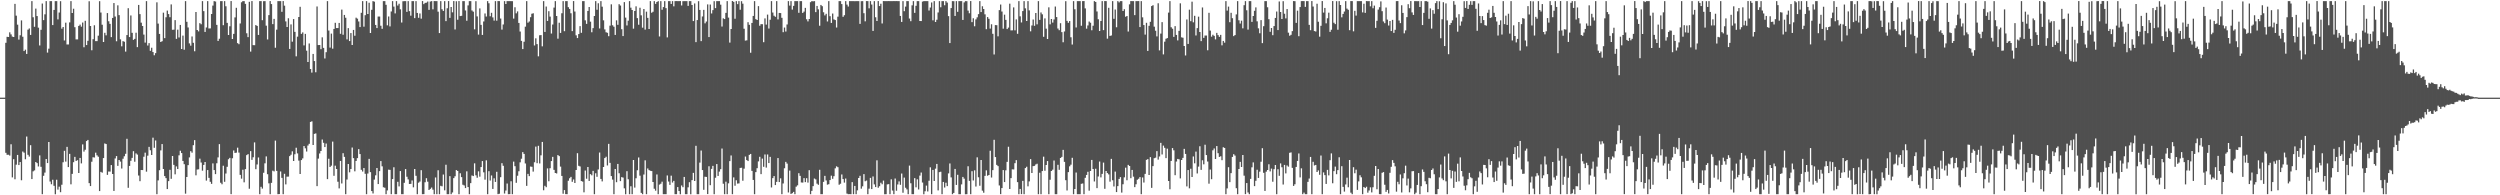 <svg xmlns="http://www.w3.org/2000/svg" width="1920" height="150"><path fill="#4f4f4f" d="M0 75h1v1H0zM1 75h1v1H1zM2 75h1v1H2zM3 75h1v1H3zM4 32.87h1v84.505H4zM5 28.248h1v90.641H5zM6 28.393h1v90.444H6zM7 24.821h1v94.69H7zM8 26.403h1v84.404H8zM9 28.09h1v108.145H9zM10 28.412h1v93.869H10zM11 2.946h1v134.743H11zM12 12.018h1v114.471H12zM13 18.931h1v100.064H13zM14 30.428h1v96.344H14zM15 27.108h1v97.346H15zM16 15.671h1v122.759H16zM17 28.213h1v88.182H17zM18 39.206h1v78.023H18zM19 38.147h1v84.194H19zM20 41.418h1v63.435H20zM21 22.801h1v96.105H21zM22 21.876h1v98.369H22zM23 26.811h1v84.711H23zM24 0.874h1v136.636H24zM25 13.26h1v118.343H25zM26 20.594h1v110.26H26zM27 6.626h1v117.787H27zM28 12.358h1v112.924H28zM29 21.261h1v106.609H29zM30 34.91h1v84.446H30zM31 22.9h1v105.225H31zM32 2.687h1v146.443H32zM33 15.449h1v119.553H33zM34 10.999h1v121.572H34zM35 0.893h1v121.221H35zM36 40.403h1v84.836H36zM37 37.397h1v71.679H37zM38 0.884h1v138.528H38zM39 0.881h1v140.612H39zM40 19.267h1v118.768H40zM41 7.608h1v135.079H41zM42 0.864h1v148.318H42zM43 0.854h1v137.18H43zM44 14.875h1v130.715H44zM45 9.649h1v133.706H45zM46 0.922h1v146.68H46zM47 21.999h1v119.86H47zM48 20.726h1v103.904H48zM49 31.064h1v84.736H49zM50 17.415h1v106.695H50zM51 34.147h1v78.624H51zM52 34.174h1v94.159H52zM53 17.224h1v100.927H53zM54 0.847h1v140.728H54zM55 9.968h1v123.552H55zM56 6.719h1v117.849H56zM57 20.88h1v99.571H57zM58 30.247h1v93.355H58zM59 30.272h1v92.764H59zM60 19.929h1v112.928H60zM61 18.881h1v102.414H61zM62 20.477h1v104.996H62zM63 17.298h1v93.586H63zM64 36.286h1v80.148H64zM65 15.997h1v98.993H65zM66 34.605h1v73.746H66zM67 31.338h1v76.122H67zM68 0.96h1v139.7H68zM69 19.955h1v122.943H69zM70 38.617h1v85.585H70zM71 30.109h1v90.648H71zM72 19.394h1v101.596H72zM73 31.597h1v85.64H73zM74 31.596h1v87.712H74zM75 27.401h1v92.993H75zM76 0.899h1v145.839H76zM77 9.643h1v122.355H77zM78 18.997h1v113.626H78zM79 32.235h1v89.151H79zM80 25.181h1v84.995H80zM81 27.158h1v83.468H81zM82 10.051h1v124.231H82zM83 16.354h1v115.401H83zM84 18.342h1v113.434H84zM85 28.525h1v98.256H85zM86 13.792h1v119.856H86zM87 2.345h1v144.301H87zM88 12.682h1v108.996H88zM89 31.699h1v88.172H89zM90 4.072h1v123.318H90zM91 11.637h1v111.259H91zM92 30.187h1v93.905H92zM93 35.6h1v93.829H93zM94 31.6h1v90.298H94zM95 32.061h1v87.952H95zM96 39.653h1v78.441H96zM97 26.923h1v79.668H97zM98 6.312h1v137.919H98zM99 28.471h1v98.976H99zM100 11.863h1v111.611H100zM101 25.203h1v96.05H101zM102 30.618h1v85.516H102zM103 29.825h1v94.374H103zM104 25.159h1v92.66H104zM105 36.214h1v82.497H105zM106 3.8h1v130.996H106zM107 10.833h1v128.333H107zM108 17.413h1v113.153H108zM109 19.955h1v110.681H109zM110 26.578h1v93.791H110zM111 32.71h1v84.553H111zM112 0.86h1v130.964H112zM113 34.974h1v84.556H113zM114 33.126h1v79.654H114zM115 39.025h1v76.404H115zM116 36.672h1v82.385H116zM117 39.984h1v65.734H117zM118 42.466h1v71.063H118zM119 40.789h1v67.109H119zM120 1.808h1v147.338H120zM121 18.122h1v120.403H121zM122 26.048h1v104.656H122zM123 32.263h1v83.243H123zM124 31.641h1v78.99H124zM125 9.749h1v120.026H125zM126 29.263h1v105.946H126zM127 13.255h1v123.559H127zM128 8.127h1v137.099H128zM129 10.799h1v128.311H129zM130 13.188h1v117.24H130zM131 3.37h1v133.939H131zM132 22.875h1v96.936H132zM133 22.788h1v103.848H133zM134 15.454h1v118.422H134zM135 29.839h1v97.975H135zM136 22.777h1v107.016H136zM137 28.778h1v90.535H137zM138 19.166h1v96.621H138zM139 37.607h1v79.93H139zM140 27.335h1v96.254H140zM141 38.202h1v87.89H141zM142 0.883h1v147.855H142zM143 16.745h1v119.212H143zM144 21.105h1v105.729H144zM145 33.351h1v87.519H145zM146 35.091h1v81.005H146zM147 27.999h1v89.251H147zM148 32.888h1v78.63H148zM149 39.383h1v68.244H149zM150 9.236h1v125.422H150zM151 23.031h1v107.185H151zM152 24.111h1v105.958H152zM153 17.743h1v104.126H153zM154 18.657h1v106.19H154zM155 0.869h1v130.215H155zM156 8.537h1v118.145H156zM157 24.504h1v99.9H157zM158 21.084h1v117.613H158zM159 0.86h1v129.741H159zM160 21.879h1v114.703H160zM161 21.789h1v117.811H161zM162 10.752h1v130.45H162zM163 4.322h1v121.166H163zM164 0.878h1v129.757H164zM165 1.183h1v132.529H165zM166 19.113h1v106.299H166zM167 31.414h1v89.481H167zM168 29.75h1v80.941H168zM169 0.85h1v139.504H169zM170 0.862h1v140.632H170zM171 19.356h1v107.949H171zM172 0.848h1v138.759H172zM173 4.794h1v128.5H173zM174 17.568h1v110.557H174zM175 26.861h1v95.447H175zM176 20.175h1v101.069H176zM177 0.824h1v148.295H177zM178 29.977h1v91.58H178zM179 26.028h1v89.525H179zM180 13.341h1v104.099H180zM181 5.985h1v111.285H181zM182 33.118h1v80.276H182zM183 33.932h1v83.265H183zM184 18.021h1v116.302H184zM185 1.739h1v135.494H185zM186 0.867h1v129.491H186zM187 0.867h1v139.167H187zM188 2.95h1v126.951H188zM189 25.569h1v93.576H189zM190 28.543h1v89.853H190zM191 1.369h1v143.594H191zM192 39.627h1v76.431H192zM193 0.815h1v121.981H193zM194 34.671h1v86.105H194zM195 34.7h1v74.659H195zM196 19.264h1v110.679H196zM197 19.906h1v106.379H197zM198 26.811h1v94.142H198zM199 0.865h1v148.292H199zM200 0.892h1v142.563H200zM201 15.49h1v129.381H201zM202 0.914h1v131.771H202zM203 0.87h1v124.549H203zM204 19.736h1v100.368H204zM205 30.298h1v103.5H205zM206 11.61h1v129.206H206zM207 0.838h1v148.301H207zM208 3.118h1v137.329H208zM209 18.513h1v112.535H209zM210 14.468h1v117.177H210zM211 36.67h1v71.305H211zM212 22.789h1v108.445H212zM213 0.881h1v148.257H213zM214 0.848h1v148.189H214zM215 0.873h1v130.792H215zM216 9.044h1v127.548H216zM217 0.817h1v148.321H217zM218 4.364h1v129.117H218zM219 16.426h1v125.214H219zM220 20.761h1v114.944H220zM221 14.043h1v121.593H221zM222 37.598h1v82.326H222zM223 18.724h1v100.117H223zM224 32.023h1v84.21H224zM225 14.621h1v109.022H225zM226 24.494h1v93.971H226zM227 43.241h1v70.222H227zM228 28.186h1v89.641H228zM229 13.047h1v110.313H229zM230 5.236h1v128.388H230zM231 25.997h1v96.958H231zM232 24.871h1v96.757H232zM233 34.874h1v77.319H233zM234 26h1v87.91H234zM235 38.921h1v77.435H235zM236 47.617h1v64.141H236zM237 33.357h1v77.059H237zM238 52.996h1v40.642H238zM239 55.737h1v37.463H239zM240 41.413h1v69.972H240zM241 46.92h1v55.899H241zM242 55.499h1v46.949H242zM243 4.958h1v137.985H243zM244 34.596h1v87.185H244zM245 34.542h1v83.311H245zM246 37.784h1v78.186H246zM247 28.67h1v78.513H247zM248 36.785h1v72.874H248zM249 44.887h1v68.079H249zM250 40.084h1v70.141H250zM251 0.863h1v136.729H251zM252 23.474h1v98.436H252zM253 36.559h1v91.68H253zM254 25.804h1v101.429H254zM255 37.37h1v71.396H255zM256 22.219h1v112.8H256zM257 17.534h1v109.718H257zM258 21.574h1v108.237H258zM259 21.538h1v118.037H259zM260 17.594h1v127.085H260zM261 25.943h1v97.659H261zM262 7.391h1v133.508H262zM263 26.689h1v90.964H263zM264 11.478h1v108.984H264zM265 13.634h1v135.506H265zM266 30.24h1v107.649H266zM267 21.595h1v104.345H267zM268 31.553h1v100.776H268zM269 25.399h1v104.4H269zM270 34.55h1v78.743H270zM271 22.993h1v98.432H271zM272 27.449h1v104.142H272zM273 13.565h1v110.045H273zM274 14.34h1v107.081H274zM275 16.503h1v98.048H275zM276 20.775h1v97.555H276zM277 9.836h1v120.576H277zM278 0.882h1v130.837H278zM279 20.492h1v108.557H279zM280 11.667h1v121.823H280zM281 0.852h1v148.282H281zM282 10.765h1v122.498H282zM283 2.123h1v119.893H283zM284 25.364h1v106.837H284zM285 7.53h1v139.194H285zM286 0.866h1v147.729H286zM287 1.287h1v136.654H287zM288 19.149h1v115.491H288zM289 21.545h1v107.494H289zM290 12.704h1v128.683H290zM291 12.674h1v118.777H291zM292 19.743h1v103.943H292zM293 22.138h1v105.619H293zM294 0.868h1v142.942H294zM295 0.85h1v143.315H295zM296 3.711h1v145.424H296zM297 19.475h1v126.736H297zM298 12.645h1v117.649H298zM299 20.287h1v110.167H299zM300 8.81h1v140.32H300zM301 0.87h1v136.669H301zM302 5.067h1v123.378H302zM303 10.274h1v138.854H303zM304 0.856h1v148.283H304zM305 4.235h1v135.395H305zM306 2.849h1v140.293H306zM307 7.154h1v124.221H307zM308 17.313h1v131.837H308zM309 0.979h1v148.177H309zM310 0.856h1v139.56H310zM311 0.875h1v128.946H311zM312 9.102h1v126.607H312zM313 0.867h1v136.897H313zM314 8.568h1v132.765H314zM315 12.023h1v129.169H315zM316 0.86h1v137.712H316zM317 0.848h1v143.01H317zM318 13.911h1v115.859H318zM319 0.854h1v134.145H319zM320 9.92h1v139.213H320zM321 13.675h1v126.616H321zM322 10.354h1v129.057H322zM323 14.336h1v116.353H323zM324 0.831h1v148.31H324zM325 3.185h1v145.933H325zM326 2.183h1v137.81H326zM327 2.047h1v134.8H327zM328 1.152h1v138.345H328zM329 7.567h1v138.329H329zM330 1.166h1v143.867H330zM331 0.873h1v143.127H331zM332 7.158h1v138.511H332zM333 0.835h1v148.311H333zM334 0.876h1v135.44H334zM335 0.859h1v148.285H335zM336 8.982h1v121.8H336zM337 25.418h1v123.707H337zM338 0.855h1v141.834H338zM339 7.119h1v135.981H339zM340 8.376h1v125.663H340zM341 0.871h1v145.295H341zM342 16.228h1v110.288H342zM343 6.333h1v142.824H343zM344 0.837h1v148.328H344zM345 13.739h1v121.556H345zM346 5.379h1v143.764H346zM347 9.494h1v138.298H347zM348 0.838h1v135.991H348zM349 22.643h1v112.74H349zM350 0.979h1v129.65H350zM351 15.154h1v116.108H351zM352 0.844h1v148.308H352zM353 12.353h1v120.709H353zM354 12.111h1v123.934H354zM355 0.879h1v141.017H355zM356 0.871h1v141.554H356zM357 8.033h1v136.416H357zM358 15.93h1v115.644H358zM359 4.166h1v139.513H359zM360 0.849h1v148.292H360zM361 0.851h1v139.778H361zM362 8.021h1v126.749H362zM363 8.953h1v126.264H363zM364 22.513h1v102.945H364zM365 0.903h1v133.771H365zM366 12.611h1v123.88H366zM367 26.578h1v105.02H367zM368 6.465h1v129.204H368zM369 19.121h1v109.174H369zM370 26.849h1v96.848H370zM371 16.464h1v115.87H371zM372 10.361h1v127.618H372zM373 12.685h1v110.451H373zM374 0.884h1v148.267H374zM375 2.491h1v128.99H375zM376 12.476h1v126.187H376zM377 9.817h1v124.964H377zM378 13.342h1v131.78H378zM379 15.801h1v121.134H379zM380 0.886h1v138.82H380zM381 15.883h1v116.066H381zM382 0.825h1v148.289H382zM383 0.87h1v147.928H383zM384 14.259h1v121.829H384zM385 22.738h1v102.575H385zM386 18.773h1v108.54H386zM387 0.881h1v147.75H387zM388 3.048h1v143.255H388zM389 0.872h1v140.093H389zM390 0.86h1v148.281H390zM391 0.864h1v148.243H391zM392 0.848h1v138.379H392zM393 0.896h1v148.24H393zM394 14.301h1v109.819H394zM395 5.595h1v122.021H395zM396 10.235h1v130.152H396zM397 8.756h1v126.185H397zM398 17.604h1v113.923H398zM399 24.234h1v100.454H399zM400 31.371h1v90.518H400zM401 37.671h1v79.181H401zM402 32.07h1v86.152H402zM403 20.491h1v105.067H403zM404 0.889h1v141.841H404zM405 17.416h1v116.126H405zM406 16.506h1v118.755H406zM407 13.219h1v114.685H407zM408 10.545h1v117.57H408zM409 10.212h1v121.6H409zM410 34.927h1v89.695H410zM411 29.425h1v83.155H411zM412 33.893h1v91.457H412zM413 43.242h1v68.745H413zM414 27.1h1v98.454H414zM415 26.929h1v92.354H415zM416 35.591h1v73.397H416zM417 0.872h1v145.257H417zM418 24.523h1v118.178H418zM419 5.042h1v138.732H419zM420 16.052h1v113.257H420zM421 8.582h1v130.651H421zM422 12.746h1v116.445H422zM423 25.772h1v97.904H423zM424 18.816h1v101.648H424zM425 5.824h1v124.62H425zM426 0.864h1v132.012H426zM427 12.298h1v120.929H427zM428 29.711h1v89.376H428zM429 17.468h1v102.457H429zM430 25.28h1v102.65H430zM431 10.196h1v124.902H431zM432 0.865h1v147.906H432zM433 23.959h1v121.998H433zM434 0.853h1v148.262H434zM435 0.845h1v148.291H435zM436 5.554h1v133.229H436zM437 6.866h1v130.064H437zM438 10.208h1v125.632H438zM439 23.891h1v115.71H439zM440 0.842h1v136.998H440zM441 8.884h1v131.672H441zM442 27.146h1v103.42H442zM443 29.255h1v88.386H443zM444 26.178h1v101.159H444zM445 20.065h1v107.764H445zM446 25.172h1v113.904H446zM447 0.886h1v138.589H447zM448 0.856h1v146.833H448zM449 15.613h1v115.378H449zM450 18.305h1v118.951H450zM451 8.385h1v119.861H451zM452 5.374h1v133.574H452zM453 16.628h1v117.106H453zM454 24.758h1v109.879H454zM455 21.591h1v109.642H455zM456 12.298h1v136.828H456zM457 0.877h1v132.182H457zM458 7.497h1v128.283H458zM459 2.494h1v127.657H459zM460 21.855h1v95.273H460zM461 0.88h1v136.544H461zM462 5.099h1v134.217H462zM463 15.628h1v112.616H463zM464 22.581h1v98.809H464zM465 24.756h1v95.617H465zM466 25.19h1v101.904H466zM467 27.825h1v82.671H467zM468 19.694h1v105.411H468zM469 3.321h1v131.906H469zM470 19.386h1v118.568H470zM471 20.55h1v128.599H471zM472 26.854h1v102.928H472zM473 15.606h1v124.306H473zM474 19.044h1v106.838H474zM475 3.218h1v129.837H475zM476 4.258h1v134.873H476zM477 22.42h1v113.622H477zM478 27.695h1v108.688H478zM479 1.647h1v142.968H479zM480 13.509h1v135.667H480zM481 19.582h1v111.918H481zM482 15.866h1v121.825H482zM483 0.888h1v148.279H483zM484 5.874h1v137.171H484zM485 7.695h1v141.432H485zM486 22.022h1v100.856H486zM487 8.457h1v135.602H487zM488 4.887h1v132.004H488zM489 13.938h1v116.825H489zM490 18.971h1v101.954H490zM491 5.927h1v128.99H491zM492 11.782h1v136.345H492zM493 21.271h1v127.876H493zM494 6.914h1v127.13H494zM495 22.74h1v100.419H495zM496 8.946h1v140.195H496zM497 13.747h1v115.653H497zM498 22.287h1v108.361H498zM499 0.883h1v130.298H499zM500 9.776h1v121.581H500zM501 9.024h1v130.746H501zM502 0.859h1v144.073H502zM503 2.954h1v143.502H503zM504 1.532h1v132.452H504zM505 0.885h1v148.267H505zM506 28.007h1v113.785H506zM507 0.868h1v140.226H507zM508 7.487h1v132.01H508zM509 5.431h1v143.714H509zM510 0.853h1v148.282H510zM511 6.256h1v142.881H511zM512 28.703h1v106.073H512zM513 0.871h1v138.539H513zM514 0.877h1v141.117H514zM515 3.015h1v131.877H515zM516 0.863h1v139.316H516zM517 4.887h1v134.017H517zM518 0.862h1v148.271H518zM519 0.821h1v148.31H519zM520 0.849h1v142.827H520zM521 0.873h1v145.795H521zM522 0.842h1v148.329H522zM523 4.221h1v138.24H523zM524 0.929h1v142.839H524zM525 0.89h1v135.003H525zM526 0.872h1v148.275H526zM527 0.864h1v148.3H527zM528 4.507h1v139.367H528zM529 0.881h1v139.04H529zM530 0.867h1v148.326H530zM531 3.816h1v134.542H531zM532 16.193h1v116.571H532zM533 2.646h1v136.378H533zM534 32.338h1v79.657H534zM535 15.427h1v133.707H535zM536 0.896h1v148.233H536zM537 7.606h1v117.261H537zM538 31.605h1v84.02H538zM539 12.652h1v117.976H539zM540 7.59h1v138.195H540zM541 17.908h1v117.84H541zM542 16.549h1v119.352H542zM543 3.358h1v145.703H543zM544 28.484h1v99.196H544zM545 3.486h1v138.742H545zM546 10.353h1v119.357H546zM547 7.801h1v119.591H547zM548 0.931h1v148.239H548zM549 6.234h1v130.272H549zM550 0.873h1v125.126H550zM551 0.852h1v134.276H551zM552 0.857h1v130.923H552zM553 3.583h1v126.375H553zM554 20.378h1v93.684H554zM555 14.056h1v127.041H555zM556 14.626h1v134.535H556zM557 9.875h1v129.629H557zM558 0.874h1v148.281H558zM559 13.516h1v127.299H559zM560 32.704h1v91.03H560zM561 22.253h1v97.141H561zM562 0.771h1v148.375H562zM563 1.453h1v134.776H563zM564 14.388h1v128.254H564zM565 0.86h1v137.597H565zM566 3.157h1v137.844H566zM567 0.88h1v139.96H567zM568 7.491h1v121.468H568zM569 0.91h1v127.916H569zM570 2.842h1v135.954H570zM571 22.072h1v107.442H571zM572 31.189h1v89.039H572zM573 30.994h1v91.922H573zM574 17.056h1v106.64H574zM575 19.033h1v99.88H575zM576 40.511h1v77.69H576zM577 17.611h1v113.62H577zM578 12.254h1v125.955H578zM579 0.869h1v148.276H579zM580 14.714h1v117.476H580zM581 15.351h1v113.841H581zM582 4.719h1v119.254H582zM583 19.776h1v100.672H583zM584 18.556h1v115.176H584zM585 18.576h1v103.214H585zM586 32.424h1v95.7H586zM587 14.127h1v104.519H587zM588 18.911h1v109.829H588zM589 11.233h1v107.398H589zM590 21.934h1v103.323H590zM591 15.134h1v105.351H591zM592 0.868h1v143.086H592zM593 9.635h1v127.16H593zM594 12.077h1v123.149H594zM595 12.879h1v129.271H595zM596 0.881h1v138.788H596zM597 14.891h1v106.517H597zM598 9.941h1v129.876H598zM599 10.047h1v126.915H599zM600 13.652h1v135.471H600zM601 24.747h1v116.159H601zM602 21.132h1v108.107H602zM603 24.239h1v100.05H603zM604 18.803h1v106.826H604zM605 0.877h1v146.951H605zM606 4.279h1v126.723H606zM607 0.858h1v148.068H607zM608 7.374h1v140.993H608zM609 4.512h1v142.857H609zM610 0.866h1v148.256H610zM611 0.873h1v142.494H611zM612 0.856h1v141.479H612zM613 9.808h1v123.222H613zM614 0.854h1v134.192H614zM615 0.863h1v139.265H615zM616 9.922h1v130.297H616zM617 8.929h1v127.88H617zM618 6.041h1v133.858H618zM619 14.791h1v122.057H619zM620 16.412h1v123.803H620zM621 14.611h1v116.113H621zM622 1.681h1v147.456H622zM623 0.856h1v145.729H623zM624 1.047h1v141.908H624zM625 0.85h1v136.273H625zM626 9.315h1v128.488H626zM627 4.536h1v136.535H627zM628 7.151h1v134.785H628zM629 19.774h1v110.623H629zM630 3.779h1v145.365H630zM631 4.766h1v144.371H631zM632 9.4h1v130.29H632zM633 11.831h1v123.247H633zM634 10.6h1v128.018H634zM635 16.498h1v125.338H635zM636 0.86h1v140.603H636zM637 12.445h1v125.87H637zM638 17.615h1v117.309H638zM639 10.409h1v126.891H639zM640 14.877h1v120.457H640zM641 15.421h1v113.842H641zM642 21.167h1v106.552H642zM643 12.801h1v115.626H643zM644 0.877h1v140.977H644zM645 0.867h1v140.222H645zM646 3.137h1v130.861H646zM647 12.898h1v124.64H647zM648 11.686h1v128.537H648zM649 0.879h1v136.22H649zM650 3.516h1v145.193H650zM651 5.028h1v144.127H651zM652 0.875h1v148.231H652zM653 0.856h1v148.281H653zM654 0.876h1v138.994H654zM655 0.848h1v148.316H655zM656 0.902h1v141.905H656zM657 0.879h1v148.241H657zM658 0.857h1v145.334H658zM659 0.854h1v135.865H659zM660 18.318h1v116.696H660zM661 0.903h1v143.971H661zM662 0.858h1v142.244H662zM663 10.138h1v123.574H663zM664 16.393h1v122.831H664zM665 0.83h1v137.821H665zM666 0.875h1v148.269H666zM667 6.423h1v138.486H667zM668 0.859h1v135.744H668zM669 3.502h1v141.715H669zM670 23.749h1v111.779H670zM671 0.847h1v140.794H671zM672 13.281h1v130.398H672zM673 16.126h1v107.011H673zM674 0.826h1v143.35H674zM675 4.658h1v138.366H675zM676 2.857h1v137.507H676zM677 18.028h1v123.467H677zM678 0.839h1v137.855H678zM679 0.883h1v148.295H679zM680 0.878h1v148.264H680zM681 0.882h1v140.727H681zM682 0.825h1v140.592H682zM683 0.861h1v148.26H683zM684 0.885h1v136.828H684zM685 0.86h1v145.472H685zM686 0.844h1v148.3H686zM687 0.874h1v136.224H687zM688 0.821h1v145.654H688zM689 0.856h1v140.798H689zM690 0.873h1v138.424H690zM691 12.232h1v129.703H691zM692 16.821h1v116.433H692zM693 0.855h1v147.173H693zM694 8.599h1v127.792H694zM695 5.058h1v139.102H695zM696 0.853h1v144.596H696zM697 0.856h1v148.271H697zM698 14.211h1v112.954H698zM699 16.283h1v124.444H699zM700 4.113h1v145.03H700zM701 0.849h1v148.303H701zM702 9.869h1v126.912H702zM703 4.453h1v139.43H703zM704 0.871h1v136.868H704zM705 0.85h1v144.683H705zM706 16.147h1v118.718H706zM707 16.188h1v116.342H707zM708 1.231h1v138.978H708zM709 0.865h1v148.309H709zM710 0.869h1v146H710zM711 0.884h1v141.662H711zM712 0.876h1v146.145H712zM713 8.063h1v130.757H713zM714 5.772h1v122.75H714zM715 1.868h1v147.301H715zM716 15.627h1v114.872H716zM717 0.872h1v138.12H717zM718 16.91h1v112.606H718zM719 15.174h1v110.747H719zM720 9.592h1v136.653H720zM721 0.87h1v131.335H721zM722 5.565h1v126.306H722zM723 0.853h1v148.297H723zM724 0.865h1v138.863H724zM725 4.03h1v140.022H725zM726 0.856h1v139.478H726zM727 1.988h1v140.965H727zM728 12.402h1v120.773H728zM729 33.078h1v92.488H729zM730 6.204h1v130.043H730zM731 0.877h1v148.259H731zM732 0.905h1v147.266H732zM733 12.213h1v117.509H733zM734 0.89h1v141.157H734zM735 9.083h1v125.149H735zM736 0.866h1v148.275H736zM737 0.855h1v148.274H737zM738 0.866h1v140.768H738zM739 15.315h1v120.547H739zM740 1.849h1v135.356H740zM741 0.854h1v148.322H741zM742 0.909h1v148.218H742zM743 8.146h1v119.528H743zM744 10.213h1v128.709H744zM745 0.836h1v148.3H745zM746 17h1v114.484H746zM747 14.034h1v124.574H747zM748 20.17h1v110.657H748zM749 14.884h1v128.359H749zM750 13.328h1v107.489H750zM751 10.868h1v125.29H751zM752 0.869h1v141.779H752zM753 9.251h1v113.648H753zM754 4.791h1v141.648H754zM755 6.914h1v141.097H755zM756 11.011h1v124.073H756zM757 22.405h1v108.432H757zM758 13.107h1v121.875H758zM759 14.424h1v119.963H759zM760 21.964h1v93.794H760zM761 18.627h1v117.717H761zM762 25.965h1v104.694H762zM763 41.842h1v65.534H763zM764 19.23h1v101.373H764zM765 19.375h1v107.229H765zM766 27.923h1v99.681H766zM767 7.793h1v134.661H767zM768 3.456h1v145.656H768zM769 8.834h1v135.587H769zM770 22.04h1v108.583H770zM771 11.244h1v128.577H771zM772 15.257h1v115.565H772zM773 22.339h1v101.967H773zM774 21.183h1v91.494H774zM775 2.839h1v142.333H775zM776 23.348h1v113.474H776zM777 23.279h1v106.777H777zM778 5.661h1v124.491H778zM779 23.286h1v102.044H779zM780 14.902h1v108.096H780zM781 25.948h1v113.921H781zM782 0.874h1v148.251H782zM783 12.518h1v132.587H783zM784 17.259h1v131.852H784zM785 8.511h1v130.398H785zM786 0.855h1v148.286H786zM787 6.405h1v122.656H787zM788 16.109h1v111.941H788zM789 0.878h1v142.235H789zM790 7.965h1v131.344H790zM791 24.058h1v98.166H791zM792 19.577h1v113.263H792zM793 15.028h1v112.546H793zM794 19.816h1v107.578H794zM795 9.961h1v116.371H795zM796 18.68h1v107.092H796zM797 0.845h1v148.277H797zM798 15.278h1v117.398H798zM799 9.569h1v139.579H799zM800 11.002h1v120.356H800zM801 28.276h1v92.024H801zM802 14.119h1v117.02H802zM803 21.997h1v104.706H803zM804 29.966h1v93.733H804zM805 5.64h1v143.492H805zM806 18.686h1v119.351H806zM807 14.611h1v116.724H807zM808 17.36h1v112.929H808zM809 14.967h1v108.325H809zM810 5.02h1v144.122H810zM811 13.123h1v136.01H811zM812 21.911h1v104.654H812zM813 23.201h1v107.192H813zM814 17.794h1v103.563H814zM815 24.702h1v95.787H815zM816 32.438h1v82.664H816zM817 24.156h1v100.174H817zM818 0.899h1v137.505H818zM819 16.015h1v130.277H819zM820 17.526h1v114.697H820zM821 16.199h1v111.558H821zM822 28.626h1v97.859H822zM823 34.225h1v86.973H823zM824 0.885h1v148.242H824zM825 7.091h1v138.064H825zM826 21.091h1v111.441H826zM827 0.868h1v148.285H827zM828 0.856h1v148.298H828zM829 0.881h1v148.258H829zM830 19.75h1v121.403H830zM831 0.847h1v140.067H831zM832 0.827h1v148.298H832zM833 6.43h1v130.1H833zM834 22.041h1v112.331H834zM835 19.566h1v112.392H835zM836 16.519h1v129.89H836zM837 17.437h1v113.915H837zM838 23.233h1v99.591H838zM839 19.742h1v110.031H839zM840 0.88h1v138.489H840zM841 1.509h1v128.06H841zM842 8.791h1v135.694H842zM843 14.783h1v120.752H843zM844 23.795h1v100.248H844zM845 16.148h1v120.088H845zM846 0.86h1v132.656H846zM847 23.145h1v101.74H847zM848 0.81h1v144.198H848zM849 0.861h1v130.454H849zM850 29.678h1v103.237H850zM851 6.005h1v127.922H851zM852 27.58h1v111.963H852zM853 27.245h1v94.762H853zM854 0.867h1v137.577H854zM855 14.448h1v128.76H855zM856 7.297h1v124.468H856zM857 20.934h1v126.59H857zM858 0.875h1v142.062H858zM859 1.82h1v135.614H859zM860 0.878h1v135.182H860zM861 0.853h1v147.059H861zM862 8.438h1v133.06H862zM863 7.058h1v129.141H863zM864 12.853h1v115.903H864zM865 12.275h1v126.188H865zM866 24.241h1v102.365H866zM867 3.303h1v124.161H867zM868 0.843h1v136.031H868zM869 0.863h1v129.622H869zM870 0.866h1v134.808H870zM871 11.614h1v132.121H871zM872 0.85h1v140.687H872zM873 0.85h1v137.185H873zM874 0.809h1v136.44H874zM875 20.778h1v115.231H875zM876 0.884h1v148.276H876zM877 13.321h1v122.966H877zM878 19.255h1v120.949H878zM879 26.575h1v106.959H879zM880 17.527h1v105.232H880zM881 39.1h1v83.098H881zM882 19.839h1v114.561H882zM883 16.767h1v103.905H883zM884 4.673h1v139.589H884zM885 4.001h1v123.575H885zM886 20.478h1v101.04H886zM887 23.613h1v97.47H887zM888 27.955h1v88.117H888zM889 2.496h1v120.054H889zM890 38.726h1v81.427H890zM891 25.781h1v83.953H891zM892 16.977h1v101.629H892zM893 41.753h1v70.058H893zM894 32.005h1v81.512H894zM895 29.748h1v91.702H895zM896 29.233h1v84.949H896zM897 9.66h1v129.344H897zM898 0.882h1v144.479H898zM899 20.965h1v102.627H899zM900 22.06h1v91.669H900zM901 28.303h1v87.17H901zM902 20.084h1v114.464H902zM903 26.81h1v97.263H903zM904 31.042h1v91.008H904zM905 23.731h1v98.64H905zM906 2.568h1v134.454H906zM907 28.653h1v94.228H907zM908 28.968h1v92.249H908zM909 35.324h1v79.009H909zM910 42.587h1v75.612H910zM911 14.964h1v128.192H911zM912 33.749h1v96.885H912zM913 7.437h1v137.18H913zM914 16.272h1v113.315H914zM915 1.293h1v134.659H915zM916 17.141h1v103.017H916zM917 12.11h1v113.324H917zM918 27.225h1v89.186H918zM919 21.589h1v111.618H919zM920 12.777h1v115.192H920zM921 24.556h1v87.767H921zM922 31.607h1v98.846H922zM923 5.712h1v117.388H923zM924 29.077h1v97.132H924zM925 27.314h1v83.816H925zM926 27.298h1v91.786H926zM927 38.582h1v85.474H927zM928 9.826h1v131.246H928zM929 23.522h1v106.666H929zM930 28.138h1v109.471H930zM931 26.691h1v88.756H931zM932 27.568h1v86.443H932zM933 30.275h1v91.819H933zM934 25.223h1v86.977H934zM935 26.962h1v90.708H935zM936 28.311h1v92.216H936zM937 26.792h1v93.222H937zM938 34.807h1v88.217H938zM939 31.426h1v81.657H939zM940 32.789h1v80.825H940zM941 0.87h1v148.261H941zM942 8.133h1v136.544H942zM943 5.085h1v123.33H943zM944 17.059h1v122.806H944zM945 9.811h1v123.143H945zM946 13.963h1v106.581H946zM947 27.75h1v90.693H947zM948 26.93h1v92.547H948zM949 11.034h1v133.496H949zM950 0.865h1v148.284H950zM951 15.542h1v114.236H951zM952 18.095h1v106.206H952zM953 15.886h1v112.381H953zM954 21.781h1v97.274H954zM955 3.975h1v130.92H955zM956 0.864h1v148.219H956zM957 7.871h1v132.72H957zM958 22.749h1v125.071H958zM959 0.889h1v148.249H959zM960 0.892h1v136.486H960zM961 16.799h1v111.736H961zM962 12.282h1v112.422H962zM963 8.307h1v134.633H963zM964 5.667h1v133.168H964zM965 16.367h1v114.004H965zM966 21.763h1v114.91H966zM967 25.565h1v106.274H967zM968 15.459h1v108.741H968zM969 33.103h1v80.712H969zM970 20.112h1v112.594H970zM971 0.877h1v145.765H971zM972 0.863h1v130.983H972zM973 5.573h1v124.97H973zM974 14.734h1v111.432H974zM975 24.402h1v107.238H975zM976 21.522h1v107.94H976zM977 27.028h1v112.536H977zM978 20.035h1v109.907H978zM979 13.773h1v112.954H979zM980 8.838h1v140.296H980zM981 23.067h1v106.908H981zM982 1.131h1v133.878H982zM983 9.238h1v116.259H983zM984 14.586h1v113.88H984zM985 0.905h1v140.842H985zM986 10.573h1v116.071H986zM987 14.149h1v119.027H987zM988 6.957h1v120.098H988zM989 25.067h1v102.953H989zM990 27.422h1v89.942H990zM991 26.708h1v90.356H991zM992 23.917h1v105.028H992zM993 0.83h1v141.959H993zM994 0.906h1v140.596H994zM995 17.549h1v110.638H995zM996 8.187h1v115.413H996zM997 27.807h1v90.037H997zM998 5.405h1v130.832H998zM999 0.871h1v128.401H999zM1000 0.804h1v148.344H1000zM1001 0.873h1v147.043H1001zM1002 5.291h1v143.843H1002zM1003 0.887h1v148.257H1003zM1004 0.872h1v138.781H1004zM1005 19.108h1v118.027H1005zM1006 23.185h1v97.331H1006zM1007 0.826h1v148.323H1007zM1008 4.996h1v119.273H1008zM1009 23.873h1v103.191H1009zM1010 24.196h1v102.45H1010zM1011 2.872h1v129.204H1011zM1012 16.685h1v114.194H1012zM1013 28.153h1v106.074H1013zM1014 19.828h1v99.634H1014zM1015 0.843h1v148.324H1015zM1016 9.677h1v122.742H1016zM1017 6.108h1v128.386H1017zM1018 17.935h1v123.344H1018zM1019 14.004h1v116.442H1019zM1020 9.728h1v124.964H1020zM1021 24.46h1v98.594H1021zM1022 22.816h1v94.979H1022zM1023 0.836h1v139.907H1023zM1024 17.457h1v113.951H1024zM1025 18.554h1v109.414H1025zM1026 0.901h1v132.86H1026zM1027 22.854h1v107.808H1027zM1028 0.861h1v119.941H1028zM1029 3.846h1v145.285H1029zM1030 13.292h1v114.326H1030zM1031 10.682h1v132.831H1031zM1032 8.873h1v138.274H1032zM1033 0.89h1v140.777H1033zM1034 6.614h1v129.817H1034zM1035 7.509h1v136.288H1035zM1036 23.173h1v99.724H1036zM1037 0.835h1v147.12H1037zM1038 0.882h1v148.242H1038zM1039 24.055h1v104.351H1039zM1040 8.278h1v124.777H1040zM1041 11.962h1v118.353H1041zM1042 0.845h1v144.956H1042zM1043 0.889h1v138.429H1043zM1044 0.892h1v133.736H1044zM1045 0.851h1v135.357H1045zM1046 9.516h1v139.647H1046zM1047 2.885h1v140.726H1047zM1048 9.886h1v134.569H1048zM1049 0.827h1v142.601H1049zM1050 0.898h1v147.059H1050zM1051 0.87h1v145.393H1051zM1052 4.86h1v139H1052zM1053 0.861h1v146.921H1053zM1054 6.327h1v137.475H1054zM1055 4.291h1v130.741H1055zM1056 21.384h1v106.111H1056zM1057 15.979h1v129.401H1057zM1058 7.361h1v122.501H1058zM1059 5.511h1v143.6H1059zM1060 1.079h1v148.07H1060zM1061 8.614h1v124.093H1061zM1062 16.464h1v115.663H1062zM1063 17.795h1v124.091H1063zM1064 5.8h1v141.539H1064zM1065 15.056h1v130.824H1065zM1066 19.601h1v128.983H1066zM1067 16.148h1v116.571H1067zM1068 23.838h1v104.24H1068zM1069 15.268h1v107.719H1069zM1070 25.235h1v99.859H1070zM1071 22.869h1v104.868H1071zM1072 0.851h1v146.362H1072zM1073 0.841h1v138.763H1073zM1074 15.777h1v125.724H1074zM1075 17.786h1v116.194H1075zM1076 4.041h1v143.766H1076zM1077 9.913h1v127.061H1077zM1078 25.604h1v107.42H1078zM1079 23.338h1v103.914H1079zM1080 13.163h1v129.279H1080zM1081 3.223h1v133.948H1081zM1082 6.285h1v141.432H1082zM1083 0.823h1v143.883H1083zM1084 9.534h1v121.989H1084zM1085 11.467h1v119.917H1085zM1086 0.847h1v148.289H1086zM1087 0.888h1v147.071H1087zM1088 0.92h1v141.088H1088zM1089 0.85h1v132.075H1089zM1090 5.4h1v143.75H1090zM1091 0.886h1v142.11H1091zM1092 19.248h1v110.888H1092zM1093 9.885h1v122.128H1093zM1094 0.865h1v138.353H1094zM1095 0.881h1v140.607H1095zM1096 1.304h1v146.321H1096zM1097 14.425h1v122.103H1097zM1098 6.434h1v130.461H1098zM1099 21.971h1v108.577H1099zM1100 7.772h1v121.632H1100zM1101 10.53h1v123.303H1101zM1102 2.392h1v146.741H1102zM1103 0.869h1v148.277H1103zM1104 7.026h1v138.189H1104zM1105 0.979h1v135.256H1105zM1106 29.388h1v96.97H1106zM1107 14.777h1v122.267H1107zM1108 1.699h1v136.696H1108zM1109 35.355h1v84.745H1109zM1110 2.605h1v136.66H1110zM1111 15.642h1v133.495H1111zM1112 41.6h1v76.34H1112zM1113 19.165h1v111.412H1113zM1114 17.599h1v119.419H1114zM1115 15.611h1v115.566H1115zM1116 0.846h1v143.46H1116zM1117 3.654h1v128.081H1117zM1118 13.486h1v126.212H1118zM1119 24.345h1v101.367H1119zM1120 10.91h1v128.341H1120zM1121 19.709h1v101.168H1121zM1122 16.494h1v114.821H1122zM1123 12.901h1v122.609H1123zM1124 0.937h1v141.717H1124zM1125 6.08h1v140.042H1125zM1126 0.844h1v141.475H1126zM1127 6.836h1v130.765H1127zM1128 3.685h1v129.054H1128zM1129 0.9h1v135.263H1129zM1130 3.72h1v133.177H1130zM1131 0.857h1v148.288H1131zM1132 0.856h1v142.269H1132zM1133 6.784h1v132.093H1133zM1134 23.647h1v123.651H1134zM1135 2.66h1v133.618H1135zM1136 12.271h1v119.409H1136zM1137 17.766h1v115.205H1137zM1138 12.369h1v129.309H1138zM1139 15.43h1v111.183H1139zM1140 19.311h1v107.404H1140zM1141 19.711h1v109.591H1141zM1142 9.806h1v126.321H1142zM1143 7.433h1v114.855H1143zM1144 13.806h1v112.835H1144zM1145 13.292h1v110.475H1145zM1146 4.576h1v131.746H1146zM1147 9.835h1v129.99H1147zM1148 13.047h1v118.678H1148zM1149 16.484h1v122.39H1149zM1150 27.309h1v101.42H1150zM1151 19.095h1v104.828H1151zM1152 15.611h1v111.62H1152zM1153 26.544h1v97.403H1153zM1154 0.876h1v147.045H1154zM1155 18.523h1v122.229H1155zM1156 12.045h1v129.939H1156zM1157 19.137h1v101.831H1157zM1158 10.567h1v116.389H1158zM1159 25.819h1v101.551H1159zM1160 0.849h1v137.038H1160zM1161 31.096h1v111.903H1161zM1162 19.443h1v98.827H1162zM1163 27.631h1v85.423H1163zM1164 32.549h1v89.863H1164zM1165 29.859h1v82.282H1165zM1166 16.885h1v104.09H1166zM1167 38.849h1v69.382H1167zM1168 18.525h1v111.548H1168zM1169 13.857h1v119.662H1169zM1170 14.324h1v119.054H1170zM1171 31.087h1v84.602H1171zM1172 35.603h1v78.523H1172zM1173 4.706h1v119.274H1173zM1174 11.097h1v138.049H1174zM1175 0.847h1v139.266H1175zM1176 19.564h1v116.059H1176zM1177 1.011h1v143.825H1177zM1178 27.265h1v121.876H1178zM1179 12.946h1v122.531H1179zM1180 14.327h1v118.675H1180zM1181 0.855h1v133.917H1181zM1182 7.685h1v141.461H1182zM1183 8.837h1v117.445H1183zM1184 3.099h1v133.752H1184zM1185 24.562h1v110.091H1185zM1186 26.365h1v93.749H1186zM1187 24.018h1v102.29H1187zM1188 13.856h1v119.865H1188zM1189 17.371h1v126.133H1189zM1190 0.869h1v148.248H1190zM1191 3.941h1v138.639H1191zM1192 13.217h1v111.173H1192zM1193 8.229h1v128.036H1193zM1194 0.867h1v137.231H1194zM1195 5.341h1v129.619H1195zM1196 40.856h1v73.037H1196zM1197 23.592h1v99.821H1197zM1198 0.835h1v148.322H1198zM1199 23.384h1v96.26H1199zM1200 27.461h1v114.456H1200zM1201 22.494h1v113.227H1201zM1202 22.686h1v99.023H1202zM1203 0.869h1v148.242H1203zM1204 32.198h1v104.308H1204zM1205 25.016h1v102.591H1205zM1206 2.167h1v146.95H1206zM1207 0.894h1v147.555H1207zM1208 6.089h1v139.328H1208zM1209 0.87h1v148.291H1209zM1210 14.998h1v127.993H1210zM1211 5.712h1v137.407H1211zM1212 13.918h1v119.204H1212zM1213 18.031h1v127.888H1213zM1214 26.926h1v91.154H1214zM1215 27.485h1v96.361H1215zM1216 24.993h1v100.741H1216zM1217 22.21h1v106.891H1217zM1218 18.042h1v106.977H1218zM1219 19.754h1v107.114H1219zM1220 4.081h1v137.644H1220zM1221 19.782h1v114.978H1221zM1222 10.594h1v118.955H1222zM1223 13.384h1v110.719H1223zM1224 15.794h1v119.922H1224zM1225 0.848h1v148.306H1225zM1226 34.039h1v93.887H1226zM1227 38.916h1v82.027H1227zM1228 40.702h1v67.873H1228zM1229 39.594h1v71.294H1229zM1230 44.286h1v64.197H1230zM1231 35.506h1v74.67H1231zM1232 14.079h1v118.947H1232zM1233 0.858h1v137.005H1233zM1234 9.278h1v120.42H1234zM1235 10.881h1v109.822H1235zM1236 27.522h1v105.546H1236zM1237 32.263h1v90.206H1237zM1238 25.474h1v94.633H1238zM1239 21.3h1v99.752H1239zM1240 41.305h1v74.799H1240zM1241 37.525h1v73.299H1241zM1242 50.639h1v49.83H1242zM1243 57.735h1v38.473H1243zM1244 28.185h1v81.812H1244zM1245 34.813h1v72.644H1245zM1246 26.885h1v92.281H1246zM1247 4.105h1v145.009H1247zM1248 24.933h1v98.516H1248zM1249 30.656h1v96.946H1249zM1250 31.512h1v88.692H1250zM1251 29.093h1v90.885H1251zM1252 30.991h1v81.421H1252zM1253 29.813h1v86.13H1253zM1254 26.009h1v98.634H1254zM1255 0.843h1v148.252H1255zM1256 6.217h1v132.91H1256zM1257 14.756h1v115.284H1257zM1258 18.395h1v102.746H1258zM1259 44.673h1v59.633H1259zM1260 7.204h1v132.621H1260zM1261 26.135h1v92.139H1261zM1262 0.875h1v143.926H1262zM1263 1.587h1v138.978H1263zM1264 0.881h1v127.263H1264zM1265 0.877h1v148.226H1265zM1266 0.891h1v136.869H1266zM1267 12.044h1v133.154H1267zM1268 36.839h1v84.751H1268zM1269 9.725h1v132.165H1269zM1270 26.787h1v97.402H1270zM1271 30.144h1v91.801H1271zM1272 32.999h1v86.44H1272zM1273 18.896h1v105.905H1273zM1274 36.709h1v66.083H1274zM1275 11.807h1v107.472H1275zM1276 22.365h1v92.269H1276zM1277 9.484h1v117.656H1277zM1278 0.867h1v124.598H1278zM1279 31.172h1v89.143H1279zM1280 28.544h1v109.004H1280zM1281 24.537h1v101.227H1281zM1282 23.422h1v107.744H1282zM1283 23.554h1v99.275H1283zM1284 40.084h1v80.816H1284zM1285 26.848h1v85.953H1285zM1286 31.436h1v86.716H1286zM1287 38.795h1v74.544H1287zM1288 36.432h1v78.168H1288zM1289 32.559h1v73.377H1289zM1290 21.063h1v98.77H1290zM1291 0.862h1v148.281H1291zM1292 28.177h1v96.091H1292zM1293 19.332h1v109.65H1293zM1294 24.863h1v86.099H1294zM1295 19.628h1v103.908H1295zM1296 25.121h1v98.335H1296zM1297 19.371h1v94.502H1297zM1298 36.395h1v74.46H1298zM1299 0.873h1v137.762H1299zM1300 11.226h1v129.21H1300zM1301 7.6h1v118.07H1301zM1302 38.029h1v77.169H1302zM1303 33.382h1v85.64H1303zM1304 0.898h1v144.372H1304zM1305 2.258h1v138.31H1305zM1306 4.662h1v136.019H1306zM1307 0.878h1v129.983H1307zM1308 9.064h1v133.028H1308zM1309 21.214h1v109.609H1309zM1310 0.93h1v125.759H1310zM1311 5.305h1v119.963H1311zM1312 0.856h1v148.281H1312zM1313 9.156h1v135.148H1313zM1314 19.565h1v98.941H1314zM1315 14.842h1v105.574H1315zM1316 19.53h1v116.933H1316zM1317 10.553h1v116.341H1317zM1318 33.452h1v93.641H1318zM1319 28.325h1v109.489H1319zM1320 28.681h1v94.626H1320zM1321 0.885h1v138.804H1321zM1322 24.665h1v101.975H1322zM1323 25.635h1v95.469H1323zM1324 20.178h1v103.664H1324zM1325 14.108h1v112.324H1325zM1326 26.664h1v95.476H1326zM1327 36.13h1v83.07H1327zM1328 32.918h1v88.235H1328zM1329 11.354h1v134.146H1329zM1330 19.687h1v111.356H1330zM1331 4.869h1v142.998H1331zM1332 18.029h1v119.302H1332zM1333 22.892h1v102.737H1333zM1334 8.684h1v127.436H1334zM1335 6.196h1v128.121H1335zM1336 22.601h1v99.983H1336zM1337 20.913h1v96.548H1337zM1338 5.655h1v132.772H1338zM1339 19.48h1v113.999H1339zM1340 15.907h1v103.561H1340zM1341 19.762h1v101.981H1341zM1342 0.821h1v134.423H1342zM1343 14.247h1v122.35H1343zM1344 0.873h1v146.434H1344zM1345 2.203h1v128.863H1345zM1346 28.07h1v100.34H1346zM1347 24.596h1v97.613H1347zM1348 0.886h1v144.334H1348zM1349 0.879h1v143.207H1349zM1350 7.631h1v130.181H1350zM1351 5.604h1v143.545H1351zM1352 0.852h1v148.313H1352zM1353 8.071h1v132.833H1353zM1354 10.357h1v135.322H1354zM1355 15.18h1v100.497H1355zM1356 12.242h1v126.615H1356zM1357 20.819h1v113.533H1357zM1358 21.34h1v127.545H1358zM1359 12.486h1v114.302H1359zM1360 16.864h1v112.166H1360zM1361 16.631h1v122.226H1361zM1362 18.803h1v106.776H1362zM1363 14.735h1v112.949H1363zM1364 0.871h1v148.277H1364zM1365 3.929h1v145.214H1365zM1366 15.851h1v126.446H1366zM1367 9.348h1v124.216H1367zM1368 9.607h1v123.529H1368zM1369 26.458h1v102.156H1369zM1370 15.082h1v100.583H1370zM1371 24.348h1v104.435H1371zM1372 11.251h1v137.899H1372zM1373 8.118h1v141.041H1373zM1374 18.563h1v118.271H1374zM1375 3.129h1v129.405H1375zM1376 25.3h1v100.27H1376zM1377 17.138h1v112.894H1377zM1378 0.869h1v145.928H1378zM1379 1.792h1v147.345H1379zM1380 10.779h1v138.358H1380zM1381 0.869h1v141.536H1381zM1382 7.361h1v132.572H1382zM1383 0.87h1v132.658H1383zM1384 22.384h1v99.605H1384zM1385 19.788h1v127.945H1385zM1386 10.715h1v121.482H1386zM1387 0.881h1v125.825H1387zM1388 5.366h1v126.485H1388zM1389 8.075h1v131.429H1389zM1390 34.117h1v79.591H1390zM1391 15.914h1v110.95H1391zM1392 3.342h1v138.426H1392zM1393 7.306h1v120.473H1393zM1394 0.876h1v138.031H1394zM1395 0.861h1v139.436H1395zM1396 25.475h1v104.946H1396zM1397 18.207h1v119.171H1397zM1398 11.388h1v118.995H1398zM1399 22.227h1v111.099H1399zM1400 5.177h1v143.418H1400zM1401 30.962h1v96.894H1401zM1402 20.926h1v102.887H1402zM1403 23.093h1v104.402H1403zM1404 20.718h1v112.195H1404zM1405 20.31h1v103.738H1405zM1406 13.902h1v117.578H1406zM1407 9.692h1v114.814H1407zM1408 0.858h1v145.395H1408zM1409 16.322h1v111.851H1409zM1410 5.307h1v139.994H1410zM1411 15.506h1v127.177H1411zM1412 19.511h1v110.978H1412zM1413 18.271h1v118.45H1413zM1414 31.81h1v100.809H1414zM1415 18.729h1v102.604H1415zM1416 3.471h1v128.781H1416zM1417 19.976h1v103.757H1417zM1418 27.207h1v95.684H1418zM1419 8.772h1v127.655H1419zM1420 22.119h1v108.828H1420zM1421 0.867h1v137.22H1421zM1422 0.87h1v148.272H1422zM1423 16.996h1v112.079H1423zM1424 3.243h1v138.668H1424zM1425 15.919h1v125.402H1425zM1426 0.875h1v148.319H1426zM1427 17.244h1v111.232H1427zM1428 12.146h1v136.888H1428zM1429 25.866h1v96.579H1429zM1430 8.243h1v140.896H1430zM1431 7.007h1v125.898H1431zM1432 8.105h1v122.608H1432zM1433 22.282h1v117.896H1433zM1434 21.328h1v100.46H1434zM1435 0.875h1v148.306H1435zM1436 0.834h1v148.191H1436zM1437 1.048h1v129.972H1437zM1438 6.086h1v137.85H1438zM1439 0.905h1v148.264H1439zM1440 8.108h1v129.12H1440zM1441 0.842h1v148.329H1441zM1442 0.847h1v145.48H1442zM1443 4.443h1v140.111H1443zM1444 15.838h1v127.285H1444zM1445 20.726h1v111.66H1445zM1446 0.918h1v135.617H1446zM1447 8.235h1v130.328H1447zM1448 24.968h1v104.13H1448zM1449 27.4h1v94.202H1449zM1450 17.233h1v116.993H1450zM1451 22.608h1v94.321H1451zM1452 2.234h1v136.237H1452zM1453 0.867h1v134.746H1453zM1454 16.133h1v110.156H1454zM1455 22.443h1v103.124H1455zM1456 23.852h1v94.935H1456zM1457 5.602h1v121.361H1457zM1458 26.346h1v94.515H1458zM1459 27.188h1v91.894H1459zM1460 16.722h1v109.117H1460zM1461 23.605h1v91.819H1461zM1462 22.876h1v105.464H1462zM1463 36.133h1v74.685H1463zM1464 15.035h1v100.346H1464zM1465 1.919h1v134.559H1465zM1466 14.18h1v121.145H1466zM1467 26.401h1v107.847H1467zM1468 8.212h1v130.908H1468zM1469 16.955h1v110.452H1469zM1470 27.545h1v92.362H1470zM1471 40.95h1v76.032H1471zM1472 28.868h1v101.843H1472zM1473 0.806h1v141.105H1473zM1474 16.371h1v128.142H1474zM1475 0.887h1v134.61H1475zM1476 14.541h1v114.047H1476zM1477 37.535h1v82.691H1477zM1478 44.578h1v62.557H1478zM1479 16.165h1v128.726H1479zM1480 15.028h1v115.988H1480zM1481 0.869h1v128.183H1481zM1482 12.267h1v117.308H1482zM1483 2.331h1v134.543H1483zM1484 0.96h1v144.97H1484zM1485 15.898h1v111.715H1485zM1486 11.64h1v118.593H1486zM1487 0.862h1v136.592H1487zM1488 0.916h1v127.691H1488zM1489 24.288h1v113.205H1489zM1490 23.247h1v100.112H1490zM1491 25.43h1v104.138H1491zM1492 26.74h1v89.285H1492zM1493 36.504h1v94.381H1493zM1494 33.329h1v93.841H1494zM1495 2.26h1v132.649H1495zM1496 16.843h1v108.793H1496zM1497 24.917h1v101.305H1497zM1498 25.412h1v96.021H1498zM1499 32.989h1v87.864H1499zM1500 31.469h1v97.808H1500zM1501 21.776h1v103.425H1501zM1502 19.395h1v101.859H1502zM1503 11.278h1v117.249H1503zM1504 0.859h1v141.549H1504zM1505 14.253h1v129.542H1505zM1506 20.393h1v110.366H1506zM1507 17.968h1v111.27H1507zM1508 27.137h1v96.715H1508zM1509 2.465h1v133.358H1509zM1510 24.86h1v103.636H1510zM1511 26.329h1v84.737H1511zM1512 36.907h1v74.299H1512zM1513 37.324h1v87.783H1513zM1514 40.32h1v77.05H1514zM1515 42.851h1v71.868H1515zM1516 38.53h1v77.283H1516zM1517 0.872h1v132.01H1517zM1518 17.371h1v101.527H1518zM1519 25.1h1v89.923H1519zM1520 26.214h1v97.991H1520zM1521 29.333h1v82.594H1521zM1522 24.348h1v108.696H1522zM1523 6.796h1v137.854H1523zM1524 0.856h1v136.776H1524zM1525 12.182h1v118.209H1525zM1526 9.451h1v117.803H1526zM1527 15.302h1v124.884H1527zM1528 8.694h1v124.586H1528zM1529 29.016h1v97.25H1529zM1530 31.832h1v82.888H1530zM1531 0.867h1v148.268H1531zM1532 15.52h1v113.161H1532zM1533 20.147h1v108.623H1533zM1534 36.167h1v79.691H1534zM1535 22.534h1v93.165H1535zM1536 21.173h1v96.619H1536zM1537 38.977h1v76.828H1537zM1538 38.786h1v73.142H1538zM1539 7.224h1v139.257H1539zM1540 25.7h1v100.602H1540zM1541 33.037h1v96.818H1541zM1542 31.837h1v87.353H1542zM1543 31.416h1v87.984H1543zM1544 33.006h1v87.056H1544zM1545 38.874h1v71.126H1545zM1546 44.994h1v58.403H1546zM1547 17.769h1v104.906H1547zM1548 36.774h1v93.275H1548zM1549 30.388h1v95.133H1549zM1550 31.095h1v95.17H1550zM1551 28.734h1v86.214H1551zM1552 0.871h1v108.018H1552zM1553 16.738h1v122.1H1553zM1554 29.85h1v88.601H1554zM1555 8.956h1v138.496H1555zM1556 18.172h1v114.121H1556zM1557 11.215h1v113.975H1557zM1558 22.045h1v106.851H1558zM1559 29.853h1v98.998H1559zM1560 35.262h1v83.022H1560zM1561 14.163h1v126.039H1561zM1562 15.534h1v115.611H1562zM1563 24.791h1v94.13H1563zM1564 26.827h1v92.627H1564zM1565 34.532h1v85.276H1565zM1566 0.826h1v130.151H1566zM1567 10.551h1v134.695H1567zM1568 20.613h1v110.004H1568zM1569 0.862h1v146.203H1569zM1570 1.636h1v129.426H1570zM1571 35.161h1v88.052H1571zM1572 29.344h1v82.123H1572zM1573 14.958h1v110.714H1573zM1574 17.341h1v116.3H1574zM1575 16.339h1v115.674H1575zM1576 36.02h1v80.21H1576zM1577 16.21h1v103.649H1577zM1578 34.492h1v82.538H1578zM1579 31.805h1v81.764H1579zM1580 33.025h1v79.443H1580zM1581 22.797h1v101.108H1581zM1582 39.418h1v79.949H1582zM1583 6.813h1v142.354H1583zM1584 14.626h1v115.26H1584zM1585 14.34h1v120.17H1585zM1586 41.54h1v74.843H1586zM1587 30.591h1v79.758H1587zM1588 10.461h1v117.979H1588zM1589 45.668h1v66.06H1589zM1590 46.996h1v60.754H1590zM1591 20.592h1v94.659H1591zM1592 47.452h1v59.666H1592zM1593 30.496h1v101.293H1593zM1594 47.318h1v55.323H1594zM1595 33.3h1v86.225H1595zM1596 0.827h1v145.697H1596zM1597 9.78h1v135.065H1597zM1598 19.905h1v105.514H1598zM1599 16.042h1v118.946H1599zM1600 25.183h1v95.684H1600zM1601 34.124h1v84.231H1601zM1602 36.695h1v78.304H1602zM1603 23.52h1v106.963H1603zM1604 1.397h1v143.184H1604zM1605 26.646h1v116.92H1605zM1606 0.946h1v127.642H1606zM1607 24.073h1v93.691H1607zM1608 31.974h1v80.44H1608zM1609 38.142h1v68.179H1609zM1610 0.912h1v143.153H1610zM1611 0.835h1v139.254H1611zM1612 16.391h1v130.151H1612zM1613 2.971h1v129.306H1613zM1614 0.842h1v148.293H1614zM1615 0.806h1v131.191H1615zM1616 6.883h1v116.828H1616zM1617 18.179h1v110.602H1617zM1618 0.868h1v148.286H1618zM1619 23.761h1v104.57H1619zM1620 22.238h1v103.057H1620zM1621 26.202h1v93.468H1621zM1622 22.538h1v110.739H1622zM1623 35.893h1v80.282H1623zM1624 32.452h1v83.515H1624zM1625 19.652h1v112.743H1625zM1626 0.885h1v148.246H1626zM1627 21.148h1v116.013H1627zM1628 6.47h1v116.802H1628zM1629 16.593h1v115.484H1629zM1630 20.41h1v105.189H1630zM1631 33.626h1v86.374H1631zM1632 24.716h1v87.677H1632zM1633 40.137h1v89.37H1633zM1634 18.286h1v106.399H1634zM1635 36.962h1v74.696H1635zM1636 38.738h1v70.666H1636zM1637 30.146h1v86.473H1637zM1638 34.369h1v75.64H1638zM1639 36.859h1v67.227H1639zM1640 3.074h1v146.13H1640zM1641 23.71h1v103.968H1641zM1642 27.786h1v89.577H1642zM1643 24.412h1v99.889H1643zM1644 12.211h1v114.078H1644zM1645 20.026h1v96.213H1645zM1646 34.145h1v76.309H1646zM1647 23.747h1v105.377H1647zM1648 9.808h1v139.347H1648zM1649 25.48h1v96.632H1649zM1650 15.443h1v111.073H1650zM1651 17.531h1v101.337H1651zM1652 33.399h1v78.595H1652zM1653 6.199h1v128.346H1653zM1654 21.589h1v99.809H1654zM1655 7.768h1v128.906H1655zM1656 5.231h1v132.773H1656zM1657 21.077h1v116.033H1657zM1658 0.899h1v140.829H1658zM1659 5.052h1v131.451H1659zM1660 27.782h1v94.32H1660zM1661 31.491h1v93.119H1661zM1662 3.513h1v141.686H1662zM1663 24.213h1v93.747H1663zM1664 28.486h1v85.304H1664zM1665 21.843h1v99.574H1665zM1666 23.602h1v98.449H1666zM1667 24.713h1v92.764H1667zM1668 34.411h1v74.751H1668zM1669 40.027h1v72.281H1669zM1670 0.905h1v127.206H1670zM1671 14.056h1v106.593H1671zM1672 21.687h1v104.105H1672zM1673 25.65h1v99.188H1673zM1674 23.78h1v97.942H1674zM1675 30.081h1v86.754H1675zM1676 17.3h1v103.906H1676zM1677 29.715h1v94.779H1677zM1678 0.875h1v140.732H1678zM1679 20.526h1v110.379H1679zM1680 18.33h1v104.613H1680zM1681 29.056h1v101.953H1681zM1682 31.291h1v92.657H1682zM1683 34.206h1v81.834H1683zM1684 14.318h1v124.658H1684zM1685 31.798h1v86.408H1685zM1686 36.836h1v73.117H1686zM1687 35.774h1v70.594H1687zM1688 37.783h1v79.189H1688zM1689 41.514h1v70.087H1689zM1690 44.712h1v61.318H1690zM1691 42.089h1v70.543H1691zM1692 5.257h1v127.292H1692zM1693 12.222h1v129.854H1693zM1694 32.836h1v98.723H1694zM1695 37.723h1v79.667H1695zM1696 32.715h1v78.701H1696zM1697 14.944h1v119.085H1697zM1698 26.333h1v111.504H1698zM1699 25.101h1v111.113H1699zM1700 16.035h1v121.021H1700zM1701 18.467h1v109.939H1701zM1702 18.016h1v120.149H1702zM1703 6.897h1v112.796H1703zM1704 19.134h1v112.217H1704zM1705 12.655h1v121.208H1705zM1706 0.886h1v148.238H1706zM1707 19.502h1v120.266H1707zM1708 21.868h1v105.547H1708zM1709 20.129h1v97.889H1709zM1710 23.302h1v93.613H1710zM1711 29.163h1v80.646H1711zM1712 33.448h1v80.931H1712zM1713 19.689h1v112.465H1713zM1714 7.478h1v125.519H1714zM1715 23.526h1v99.709H1715zM1716 22.523h1v99.365H1716zM1717 31.672h1v83.314H1717zM1718 36.261h1v78.959H1718zM1719 16.641h1v96.48H1719zM1720 42.911h1v70.26H1720zM1721 41.139h1v63.309H1721zM1722 1.116h1v134.698H1722zM1723 21.773h1v97.758H1723zM1724 22.503h1v102.363H1724zM1725 25.981h1v92.855H1725zM1726 25.208h1v99.949H1726zM1727 2.738h1v138.64H1727zM1728 25.529h1v113.136H1728zM1729 19.733h1v112.776H1729zM1730 18.877h1v130.212H1730zM1731 11.72h1v129.999H1731zM1732 16.388h1v123.472H1732zM1733 23.454h1v110.28H1733zM1734 14.583h1v108.532H1734zM1735 16.299h1v113.209H1735zM1736 11.64h1v126.753H1736zM1737 4.038h1v120.763H1737zM1738 10.17h1v131.016H1738zM1739 20.89h1v95.552H1739zM1740 26.544h1v91.361H1740zM1741 5.113h1v143.989H1741zM1742 20.511h1v106.368H1742zM1743 20.297h1v104.74H1743zM1744 7.832h1v138.988H1744zM1745 21.062h1v118.746H1745zM1746 17.362h1v106.57H1746zM1747 25.273h1v100.461H1747zM1748 18.33h1v104.843H1748zM1749 7.166h1v138.958H1749zM1750 27.456h1v95.327H1750zM1751 29.621h1v102.528H1751zM1752 22.347h1v106.418H1752zM1753 25.344h1v100.891H1753zM1754 32.534h1v84.667H1754zM1755 41.194h1v79.675H1755zM1756 13.249h1v113.196H1756zM1757 0.889h1v139.976H1757zM1758 0.891h1v138.529H1758zM1759 2.713h1v128.976H1759zM1760 13.135h1v114.531H1760zM1761 27.669h1v90.683H1761zM1762 32.548h1v79.886H1762zM1763 11.433h1v119.221H1763zM1764 28.246h1v87.737H1764zM1765 21.111h1v99.345H1765zM1766 38.804h1v75.032H1766zM1767 45.609h1v61.817H1767zM1768 17.215h1v104.267H1768zM1769 27.902h1v90.781H1769zM1770 41.755h1v62.644H1770zM1771 0.889h1v148.241H1771zM1772 14.964h1v120.888H1772zM1773 2.784h1v136.069H1773zM1774 20.415h1v109.598H1774zM1775 24.129h1v124.953H1775zM1776 27.258h1v88.493H1776zM1777 33.941h1v77.517H1777zM1778 26.086h1v106.652H1778zM1779 0.828h1v127.887H1779zM1780 8.864h1v123.385H1780zM1781 28.208h1v96.874H1781zM1782 15.12h1v111.89H1782zM1783 38.327h1v79.361H1783zM1784 0.883h1v138.568H1784zM1785 0.894h1v134.254H1785zM1786 0.851h1v145.294H1786zM1787 6.131h1v119.393H1787zM1788 19.379h1v129.791H1788zM1789 0.884h1v148.233H1789zM1790 0.852h1v135.446H1790zM1791 3.741h1v125.37H1791zM1792 26.543h1v87.734H1792zM1793 0.889h1v122.923H1793zM1794 22.876h1v97.64H1794zM1795 28.913h1v103.165H1795zM1796 25.398h1v87.644H1796zM1797 27.258h1v92.498H1797zM1798 32.842h1v85.711H1798zM1799 28.311h1v95.351H1799zM1800 37.415h1v70.609H1800zM1801 0.854h1v148.304H1801zM1802 19.658h1v106.966H1802zM1803 26.703h1v107.81H1803zM1804 31.742h1v89.707H1804zM1805 31.69h1v86.283H1805zM1806 29.735h1v98.064H1806zM1807 32.147h1v83.504H1807zM1808 30.85h1v79.63H1808zM1809 25.505h1v91.343H1809zM1810 41.244h1v70.613H1810zM1811 46.354h1v57.628H1811zM1812 30.534h1v84.515H1812zM1813 36.395h1v73.086H1813zM1814 23.577h1v105.777H1814zM1815 3.93h1v143.74H1815zM1816 24.935h1v107.882H1816zM1817 14.395h1v114.556H1817zM1818 25.753h1v92.297H1818zM1819 33.701h1v87.862H1819zM1820 26.031h1v90.794H1820zM1821 31.782h1v84.78H1821zM1822 24.176h1v90.608H1822zM1823 4.885h1v121.132H1823zM1824 15.128h1v112.129H1824zM1825 37.138h1v80.321H1825zM1826 31.445h1v76.1H1826zM1827 34.567h1v78.751H1827zM1828 7.162h1v131.2H1828zM1829 0.872h1v143.653H1829zM1830 24.834h1v124.305H1830zM1831 0.863h1v137.242H1831zM1832 0.845h1v148.31H1832zM1833 27.749h1v112.569H1833zM1834 0.884h1v132.027H1834zM1835 16.894h1v113.485H1835zM1836 17.607h1v113.437H1836zM1837 21.054h1v112.713H1837zM1838 37.666h1v75.379H1838zM1839 33.889h1v70.143H1839zM1840 41.198h1v70.065H1840zM1841 40.478h1v75.504H1841zM1842 39.724h1v68.378H1842zM1843 50.012h1v52.525H1843zM1844 46.847h1v51.584H1844zM1845 48.042h1v54.393H1845zM1846 50.152h1v48H1846zM1847 56.413h1v40.364H1847zM1848 55.19h1v41.221H1848zM1849 56.621h1v38.918H1849zM1850 56.793h1v36.156H1850zM1851 55.586h1v39.284H1851zM1852 56.121h1v38.146H1852zM1853 53.336h1v40.941H1853zM1854 56.143h1v37.706H1854zM1855 55.247h1v37.198H1855zM1856 58.05h1v34.626H1856zM1857 56.584h1v37.406H1857zM1858 57.783h1v33.096H1858zM1859 59.878h1v31.72H1859zM1860 58.94h1v31.181H1860zM1861 58.611h1v32.243H1861zM1862 61.281h1v24.862H1862zM1863 65.269h1v22.71H1863zM1864 67.286h1v16.519H1864zM1865 63.606h1v22.356H1865zM1866 64.234h1v21.112H1866zM1867 63.315h1v24.044H1867zM1868 63.63h1v23.932H1868zM1869 64.525h1v20.293H1869zM1870 64.594h1v21.26H1870zM1871 64.686h1v20.666H1871zM1872 68.495h1v12.634H1872zM1873 66.657h1v15.476H1873zM1874 64.641h1v18.977H1874zM1875 66.999h1v14.949H1875zM1876 67.834h1v13.96H1876zM1877 66.196h1v16.179H1877zM1878 68.157h1v12.896H1878zM1879 69.191h1v11.168H1879zM1880 69.407h1v11.123H1880zM1881 68.906h1v11.387H1881zM1882 69.746h1v9.997H1882zM1883 70.099h1v9.827H1883zM1884 70.409h1v9.546H1884zM1885 71.243h1v7.307H1885zM1886 71.337h1v6.821H1886zM1887 71.92h1v6.229H1887zM1888 72.501h1v4.596H1888zM1889 73.046h1v4.016H1889zM1890 71.876h1v6.061H1890zM1891 72.475h1v5.259H1891zM1892 71.741h1v6.477H1892zM1893 73.378h1v3.47H1893zM1894 73.285h1v3.55H1894zM1895 73.111h1v3.699H1895zM1896 73.618h1v2.399H1896zM1897 73.996h1v2.169H1897zM1898 74.094h1v1.846H1898zM1899 74.418h1v1.276H1899zM1900 74.685h1v1H1900zM1901 74.621h1v1H1901zM1902 74.735h1v1H1902zM1903 74.966h1v1H1903zM1904 75h1v1H1904zM1905 75h1v1H1905zM1906 75h1v1H1906zM1907 75h1v1H1907zM1908 75h1v1H1908zM1909 75h1v1H1909zM1910 75h1v1H1910zM1911 75h1v1H1911zM1912 75h1v1H1912zM1913 75h1v1H1913zM1914 75h1v1H1914zM1915 75h1v1H1915zM1916 75h1v1H1916zM1917 75h1v1H1917zM1918 75h1v1H1918zM1919 75h1v1H1919z"/></svg>